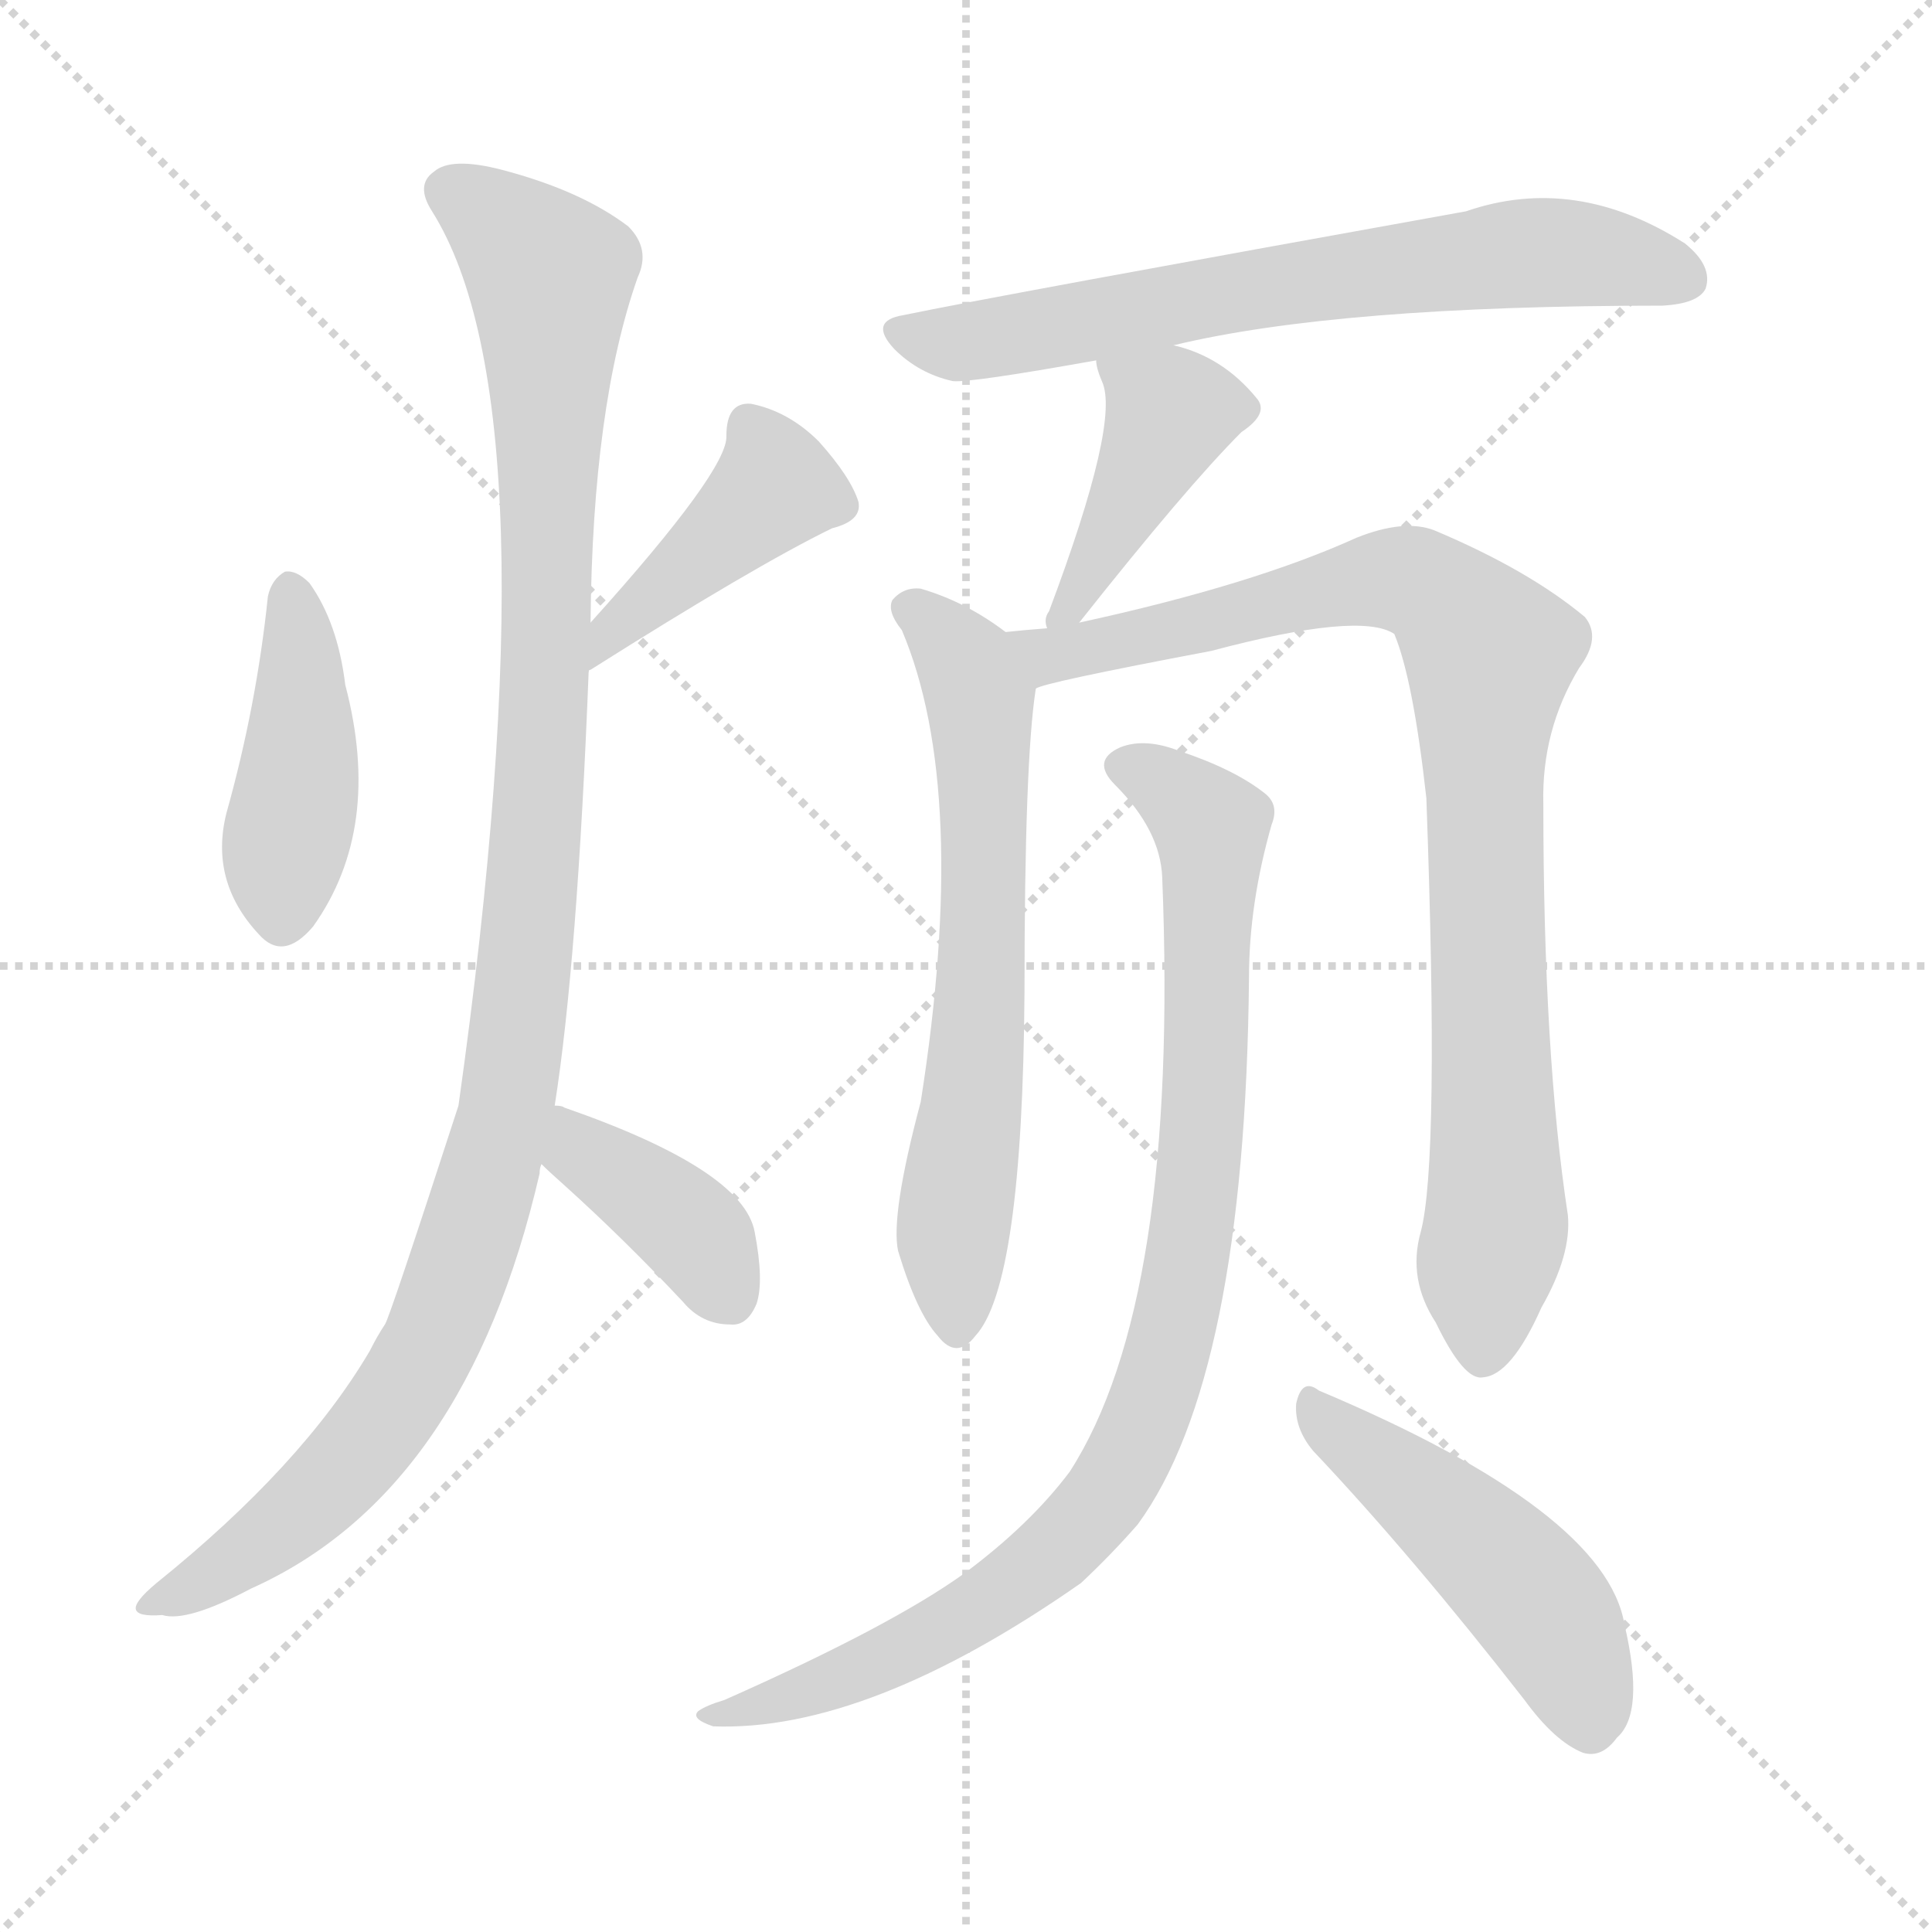 <svg version="1.1" viewBox="0 0 1024 1024" xmlns="http://www.w3.org/2000/svg">
  <g stroke="lightgray" stroke-dasharray="1,1" stroke-width="1" transform="scale(4, 4)">
    <line x1="0" y1="0" x2="256" y2="256"></line>
    <line x1="256" y1="0" x2="0" y2="256"></line>
    <line x1="128" y1="0" x2="128" y2="256"></line>
    <line x1="0" y1="128" x2="256" y2="128"></line>
  </g>
  <g transform="scale(1, -1) translate(0, -900)">
    <style type="text/css">
      
        @keyframes keyframes0 {
          from {
            stroke: blue;
            stroke-dashoffset: 428;
            stroke-width: 128;
          }
          58% {
            animation-timing-function: step-end;
            stroke: blue;
            stroke-dashoffset: 0;
            stroke-width: 128;
          }
          to {
            stroke: black;
            stroke-width: 1024;
          }
        }
        #make-me-a-hanzi-animation-0 {
          animation: keyframes0 0.598s both;
          animation-delay: 0s;
          animation-timing-function: linear;
        }
      
        @keyframes keyframes1 {
          from {
            stroke: blue;
            stroke-dashoffset: 420;
            stroke-width: 128;
          }
          58% {
            animation-timing-function: step-end;
            stroke: blue;
            stroke-dashoffset: 0;
            stroke-width: 128;
          }
          to {
            stroke: black;
            stroke-width: 1024;
          }
        }
        #make-me-a-hanzi-animation-1 {
          animation: keyframes1 0.592s both;
          animation-delay: 0.598s;
          animation-timing-function: linear;
        }
      
        @keyframes keyframes2 {
          from {
            stroke: blue;
            stroke-dashoffset: 1107;
            stroke-width: 128;
          }
          78% {
            animation-timing-function: step-end;
            stroke: blue;
            stroke-dashoffset: 0;
            stroke-width: 128;
          }
          to {
            stroke: black;
            stroke-width: 1024;
          }
        }
        #make-me-a-hanzi-animation-2 {
          animation: keyframes2 1.151s both;
          animation-delay: 1.19s;
          animation-timing-function: linear;
        }
      
        @keyframes keyframes3 {
          from {
            stroke: blue;
            stroke-dashoffset: 392;
            stroke-width: 128;
          }
          56% {
            animation-timing-function: step-end;
            stroke: blue;
            stroke-dashoffset: 0;
            stroke-width: 128;
          }
          to {
            stroke: black;
            stroke-width: 1024;
          }
        }
        #make-me-a-hanzi-animation-3 {
          animation: keyframes3 0.569s both;
          animation-delay: 2.341s;
          animation-timing-function: linear;
        }
      
        @keyframes keyframes4 {
          from {
            stroke: blue;
            stroke-dashoffset: 678;
            stroke-width: 128;
          }
          69% {
            animation-timing-function: step-end;
            stroke: blue;
            stroke-dashoffset: 0;
            stroke-width: 128;
          }
          to {
            stroke: black;
            stroke-width: 1024;
          }
        }
        #make-me-a-hanzi-animation-4 {
          animation: keyframes4 0.802s both;
          animation-delay: 2.91s;
          animation-timing-function: linear;
        }
      
        @keyframes keyframes5 {
          from {
            stroke: blue;
            stroke-dashoffset: 421;
            stroke-width: 128;
          }
          58% {
            animation-timing-function: step-end;
            stroke: blue;
            stroke-dashoffset: 0;
            stroke-width: 128;
          }
          to {
            stroke: black;
            stroke-width: 1024;
          }
        }
        #make-me-a-hanzi-animation-5 {
          animation: keyframes5 0.593s both;
          animation-delay: 3.712s;
          animation-timing-function: linear;
        }
      
        @keyframes keyframes6 {
          from {
            stroke: blue;
            stroke-dashoffset: 653;
            stroke-width: 128;
          }
          68% {
            animation-timing-function: step-end;
            stroke: blue;
            stroke-dashoffset: 0;
            stroke-width: 128;
          }
          to {
            stroke: black;
            stroke-width: 1024;
          }
        }
        #make-me-a-hanzi-animation-6 {
          animation: keyframes6 0.781s both;
          animation-delay: 4.304s;
          animation-timing-function: linear;
        }
      
        @keyframes keyframes7 {
          from {
            stroke: blue;
            stroke-dashoffset: 901;
            stroke-width: 128;
          }
          75% {
            animation-timing-function: step-end;
            stroke: blue;
            stroke-dashoffset: 0;
            stroke-width: 128;
          }
          to {
            stroke: black;
            stroke-width: 1024;
          }
        }
        #make-me-a-hanzi-animation-7 {
          animation: keyframes7 0.983s both;
          animation-delay: 5.086s;
          animation-timing-function: linear;
        }
      
        @keyframes keyframes8 {
          from {
            stroke: blue;
            stroke-dashoffset: 918;
            stroke-width: 128;
          }
          75% {
            animation-timing-function: step-end;
            stroke: blue;
            stroke-dashoffset: 0;
            stroke-width: 128;
          }
          to {
            stroke: black;
            stroke-width: 1024;
          }
        }
        #make-me-a-hanzi-animation-8 {
          animation: keyframes8 0.997s both;
          animation-delay: 6.069s;
          animation-timing-function: linear;
        }
      
        @keyframes keyframes9 {
          from {
            stroke: blue;
            stroke-dashoffset: 481;
            stroke-width: 128;
          }
          61% {
            animation-timing-function: step-end;
            stroke: blue;
            stroke-dashoffset: 0;
            stroke-width: 128;
          }
          to {
            stroke: black;
            stroke-width: 1024;
          }
        }
        #make-me-a-hanzi-animation-9 {
          animation: keyframes9 0.641s both;
          animation-delay: 7.066s;
          animation-timing-function: linear;
        }
      
    </style>
    
      <path d="M 142 584 Q 136 526 120 469 Q 111 433 137 405 Q 150 390 166 409 Q 203 461 183 537 Q 179 570 164 591 Q 157 598 151 597 Q 144 593 142 584 Z" fill="lightgray"></path>
    
      <path d="M 312 544 Q 312 545 313 545 Q 400 600 441 620 Q 457 624 455 634 Q 451 647 434 666 Q 418 682 398 686 Q 385 687 385 669 Q 386 651 313 570 C 293 548 287 527 312 544 Z" fill="lightgray"></path>
    
      <path d="M 294 314 Q 306 390 312 544 L 313 570 Q 314 685 338 753 Q 345 768 333 780 Q 308 799 266 810 Q 239 817 230 809 Q 220 802 229 788 Q 295 683 243 314 Q 206 200 204 198 Q 200 192 196 184 Q 160 123 83 61 Q 71 51 72 47 Q 73 43 86 44 Q 99 40 133 58 Q 247 109 286 278 Q 286 281 287 283 L 294 314 Z" fill="lightgray"></path>
    
      <path d="M 287 283 Q 291 279 300 271 Q 331 243 362 210 Q 372 198 387 198 Q 396 197 401 209 Q 405 221 400 247 Q 394 280 299 313 Q 298 314 294 314 C 265 320 265 304 287 283 Z" fill="lightgray"></path>
    
      <path d="M 622 717 Q 709 738 881 738 Q 900 739 904 747 Q 908 759 893 771 Q 835 808 777 788 Q 527 743 479 733 Q 460 730 474 715 Q 487 702 505 698 Q 514 697 581 709 L 622 717 Z" fill="lightgray"></path>
    
      <path d="M 572 570 Q 629 642 658 671 Q 673 681 666 689 Q 648 711 622 717 C 593 725 577 729 581 709 Q 581 705 584 698 Q 594 677 556 576 Q 553 572 555 567 C 556 550 556 550 572 570 Z" fill="lightgray"></path>
    
      <path d="M 533 565 Q 512 581 488 588 Q 479 589 473 582 Q 470 576 478 566 Q 514 481 488 316 Q 472 256 476 237 Q 486 204 497 192 Q 507 179 517 192 Q 542 219 543 374 Q 543 497 549 535 C 551 552 551 552 533 565 Z" fill="lightgray"></path>
    
      <path d="M 753 247 Q 746 222 761 199 Q 776 168 786 170 Q 801 171 817 207 Q 833 235 831 256 Q 818 341 818 474 Q 817 513 837 546 Q 849 562 840 573 Q 810 598 760 619 Q 744 625 719 615 Q 664 590 572 570 L 555 567 Q 542 566 533 565 C 503 562 520 527 549 535 Q 552 538 642 555 Q 721 576 739 564 Q 749 540 756 477 Q 763 284 753 247 Z" fill="lightgray"></path>
    
      <path d="M 616 435 Q 625 210 567 120 Q 546 92 511 66 Q 472 38 384 -1 Q 374 -4 370 -7 Q 366 -11 378 -15 Q 460 -18 573 61 Q 589 76 603 92 Q 660 170 662 382 Q 662 421 674 463 Q 678 473 671 479 Q 655 492 625 502 Q 607 509 594 504 Q 578 497 591 484 Q 615 460 616 435 Z" fill="lightgray"></path>
    
      <path d="M 696 131 Q 748 76 808 -1 Q 824 -23 839 -29 Q 849 -32 857 -21 Q 872 -8 861 39 Q 851 99 699 163 Q 690 170 687 156 Q 686 143 696 131 Z" fill="lightgray"></path>
    
    
      <clipPath id="make-me-a-hanzi-clip-0">
        <path d="M 142 584 Q 136 526 120 469 Q 111 433 137 405 Q 150 390 166 409 Q 203 461 183 537 Q 179 570 164 591 Q 157 598 151 597 Q 144 593 142 584 Z"></path>
      </clipPath>
      <path clip-path="url(#make-me-a-hanzi-clip-0)" d="M 154 586 L 160 508 L 150 415" fill="none" id="make-me-a-hanzi-animation-0" stroke-dasharray="300 600" stroke-linecap="round"></path>
    
      <clipPath id="make-me-a-hanzi-clip-1">
        <path d="M 312 544 Q 312 545 313 545 Q 400 600 441 620 Q 457 624 455 634 Q 451 647 434 666 Q 418 682 398 686 Q 385 687 385 669 Q 386 651 313 570 C 293 548 287 527 312 544 Z"></path>
      </clipPath>
      <path clip-path="url(#make-me-a-hanzi-clip-1)" d="M 397 673 L 411 642 L 330 572 L 321 551" fill="none" id="make-me-a-hanzi-animation-1" stroke-dasharray="292 584" stroke-linecap="round"></path>
    
      <clipPath id="make-me-a-hanzi-clip-2">
        <path d="M 294 314 Q 306 390 312 544 L 313 570 Q 314 685 338 753 Q 345 768 333 780 Q 308 799 266 810 Q 239 817 230 809 Q 220 802 229 788 Q 295 683 243 314 Q 206 200 204 198 Q 200 192 196 184 Q 160 123 83 61 Q 71 51 72 47 Q 73 43 86 44 Q 99 40 133 58 Q 247 109 286 278 Q 286 281 287 283 L 294 314 Z"></path>
      </clipPath>
      <path clip-path="url(#make-me-a-hanzi-clip-2)" d="M 238 798 L 278 770 L 292 747 L 287 496 L 269 312 L 236 207 L 207 153 L 163 102 L 79 47" fill="none" id="make-me-a-hanzi-animation-2" stroke-dasharray="979 1958" stroke-linecap="round"></path>
    
      <clipPath id="make-me-a-hanzi-clip-3">
        <path d="M 287 283 Q 291 279 300 271 Q 331 243 362 210 Q 372 198 387 198 Q 396 197 401 209 Q 405 221 400 247 Q 394 280 299 313 Q 298 314 294 314 C 265 320 265 304 287 283 Z"></path>
      </clipPath>
      <path clip-path="url(#make-me-a-hanzi-clip-3)" d="M 295 306 L 306 299 L 309 289 L 372 242 L 387 212" fill="none" id="make-me-a-hanzi-animation-3" stroke-dasharray="264 528" stroke-linecap="round"></path>
    
      <clipPath id="make-me-a-hanzi-clip-4">
        <path d="M 622 717 Q 709 738 881 738 Q 900 739 904 747 Q 908 759 893 771 Q 835 808 777 788 Q 527 743 479 733 Q 460 730 474 715 Q 487 702 505 698 Q 514 697 581 709 L 622 717 Z"></path>
      </clipPath>
      <path clip-path="url(#make-me-a-hanzi-clip-4)" d="M 477 724 L 526 720 L 653 746 L 803 766 L 837 766 L 893 752" fill="none" id="make-me-a-hanzi-animation-4" stroke-dasharray="550 1100" stroke-linecap="round"></path>
    
      <clipPath id="make-me-a-hanzi-clip-5">
        <path d="M 572 570 Q 629 642 658 671 Q 673 681 666 689 Q 648 711 622 717 C 593 725 577 729 581 709 Q 581 705 584 698 Q 594 677 556 576 Q 553 572 555 567 C 556 550 556 550 572 570 Z"></path>
      </clipPath>
      <path clip-path="url(#make-me-a-hanzi-clip-5)" d="M 589 705 L 620 681 L 559 571" fill="none" id="make-me-a-hanzi-animation-5" stroke-dasharray="293 586" stroke-linecap="round"></path>
    
      <clipPath id="make-me-a-hanzi-clip-6">
        <path d="M 533 565 Q 512 581 488 588 Q 479 589 473 582 Q 470 576 478 566 Q 514 481 488 316 Q 472 256 476 237 Q 486 204 497 192 Q 507 179 517 192 Q 542 219 543 374 Q 543 497 549 535 C 551 552 551 552 533 565 Z"></path>
      </clipPath>
      <path clip-path="url(#make-me-a-hanzi-clip-6)" d="M 481 578 L 506 556 L 520 526 L 522 426 L 516 316 L 505 244 L 507 196" fill="none" id="make-me-a-hanzi-animation-6" stroke-dasharray="525 1050" stroke-linecap="round"></path>
    
      <clipPath id="make-me-a-hanzi-clip-7">
        <path d="M 753 247 Q 746 222 761 199 Q 776 168 786 170 Q 801 171 817 207 Q 833 235 831 256 Q 818 341 818 474 Q 817 513 837 546 Q 849 562 840 573 Q 810 598 760 619 Q 744 625 719 615 Q 664 590 572 570 L 555 567 Q 542 566 533 565 C 503 562 520 527 549 535 Q 552 538 642 555 Q 721 576 739 564 Q 749 540 756 477 Q 763 284 753 247 Z"></path>
      </clipPath>
      <path clip-path="url(#make-me-a-hanzi-clip-7)" d="M 538 561 L 564 553 L 744 593 L 769 579 L 790 554 L 786 491 L 793 251 L 786 182" fill="none" id="make-me-a-hanzi-animation-7" stroke-dasharray="773 1546" stroke-linecap="round"></path>
    
      <clipPath id="make-me-a-hanzi-clip-8">
        <path d="M 616 435 Q 625 210 567 120 Q 546 92 511 66 Q 472 38 384 -1 Q 374 -4 370 -7 Q 366 -11 378 -15 Q 460 -18 573 61 Q 589 76 603 92 Q 660 170 662 382 Q 662 421 674 463 Q 678 473 671 479 Q 655 492 625 502 Q 607 509 594 504 Q 578 497 591 484 Q 615 460 616 435 Z"></path>
      </clipPath>
      <path clip-path="url(#make-me-a-hanzi-clip-8)" d="M 596 494 L 642 462 L 633 255 L 606 145 L 573 91 L 539 61 L 443 9 L 407 -4 L 378 -7" fill="none" id="make-me-a-hanzi-animation-8" stroke-dasharray="790 1580" stroke-linecap="round"></path>
    
      <clipPath id="make-me-a-hanzi-clip-9">
        <path d="M 696 131 Q 748 76 808 -1 Q 824 -23 839 -29 Q 849 -32 857 -21 Q 872 -8 861 39 Q 851 99 699 163 Q 690 170 687 156 Q 686 143 696 131 Z"></path>
      </clipPath>
      <path clip-path="url(#make-me-a-hanzi-clip-9)" d="M 698 151 L 803 64 L 832 23 L 843 -14" fill="none" id="make-me-a-hanzi-animation-9" stroke-dasharray="353 706" stroke-linecap="round"></path>
    
  </g>
</svg>